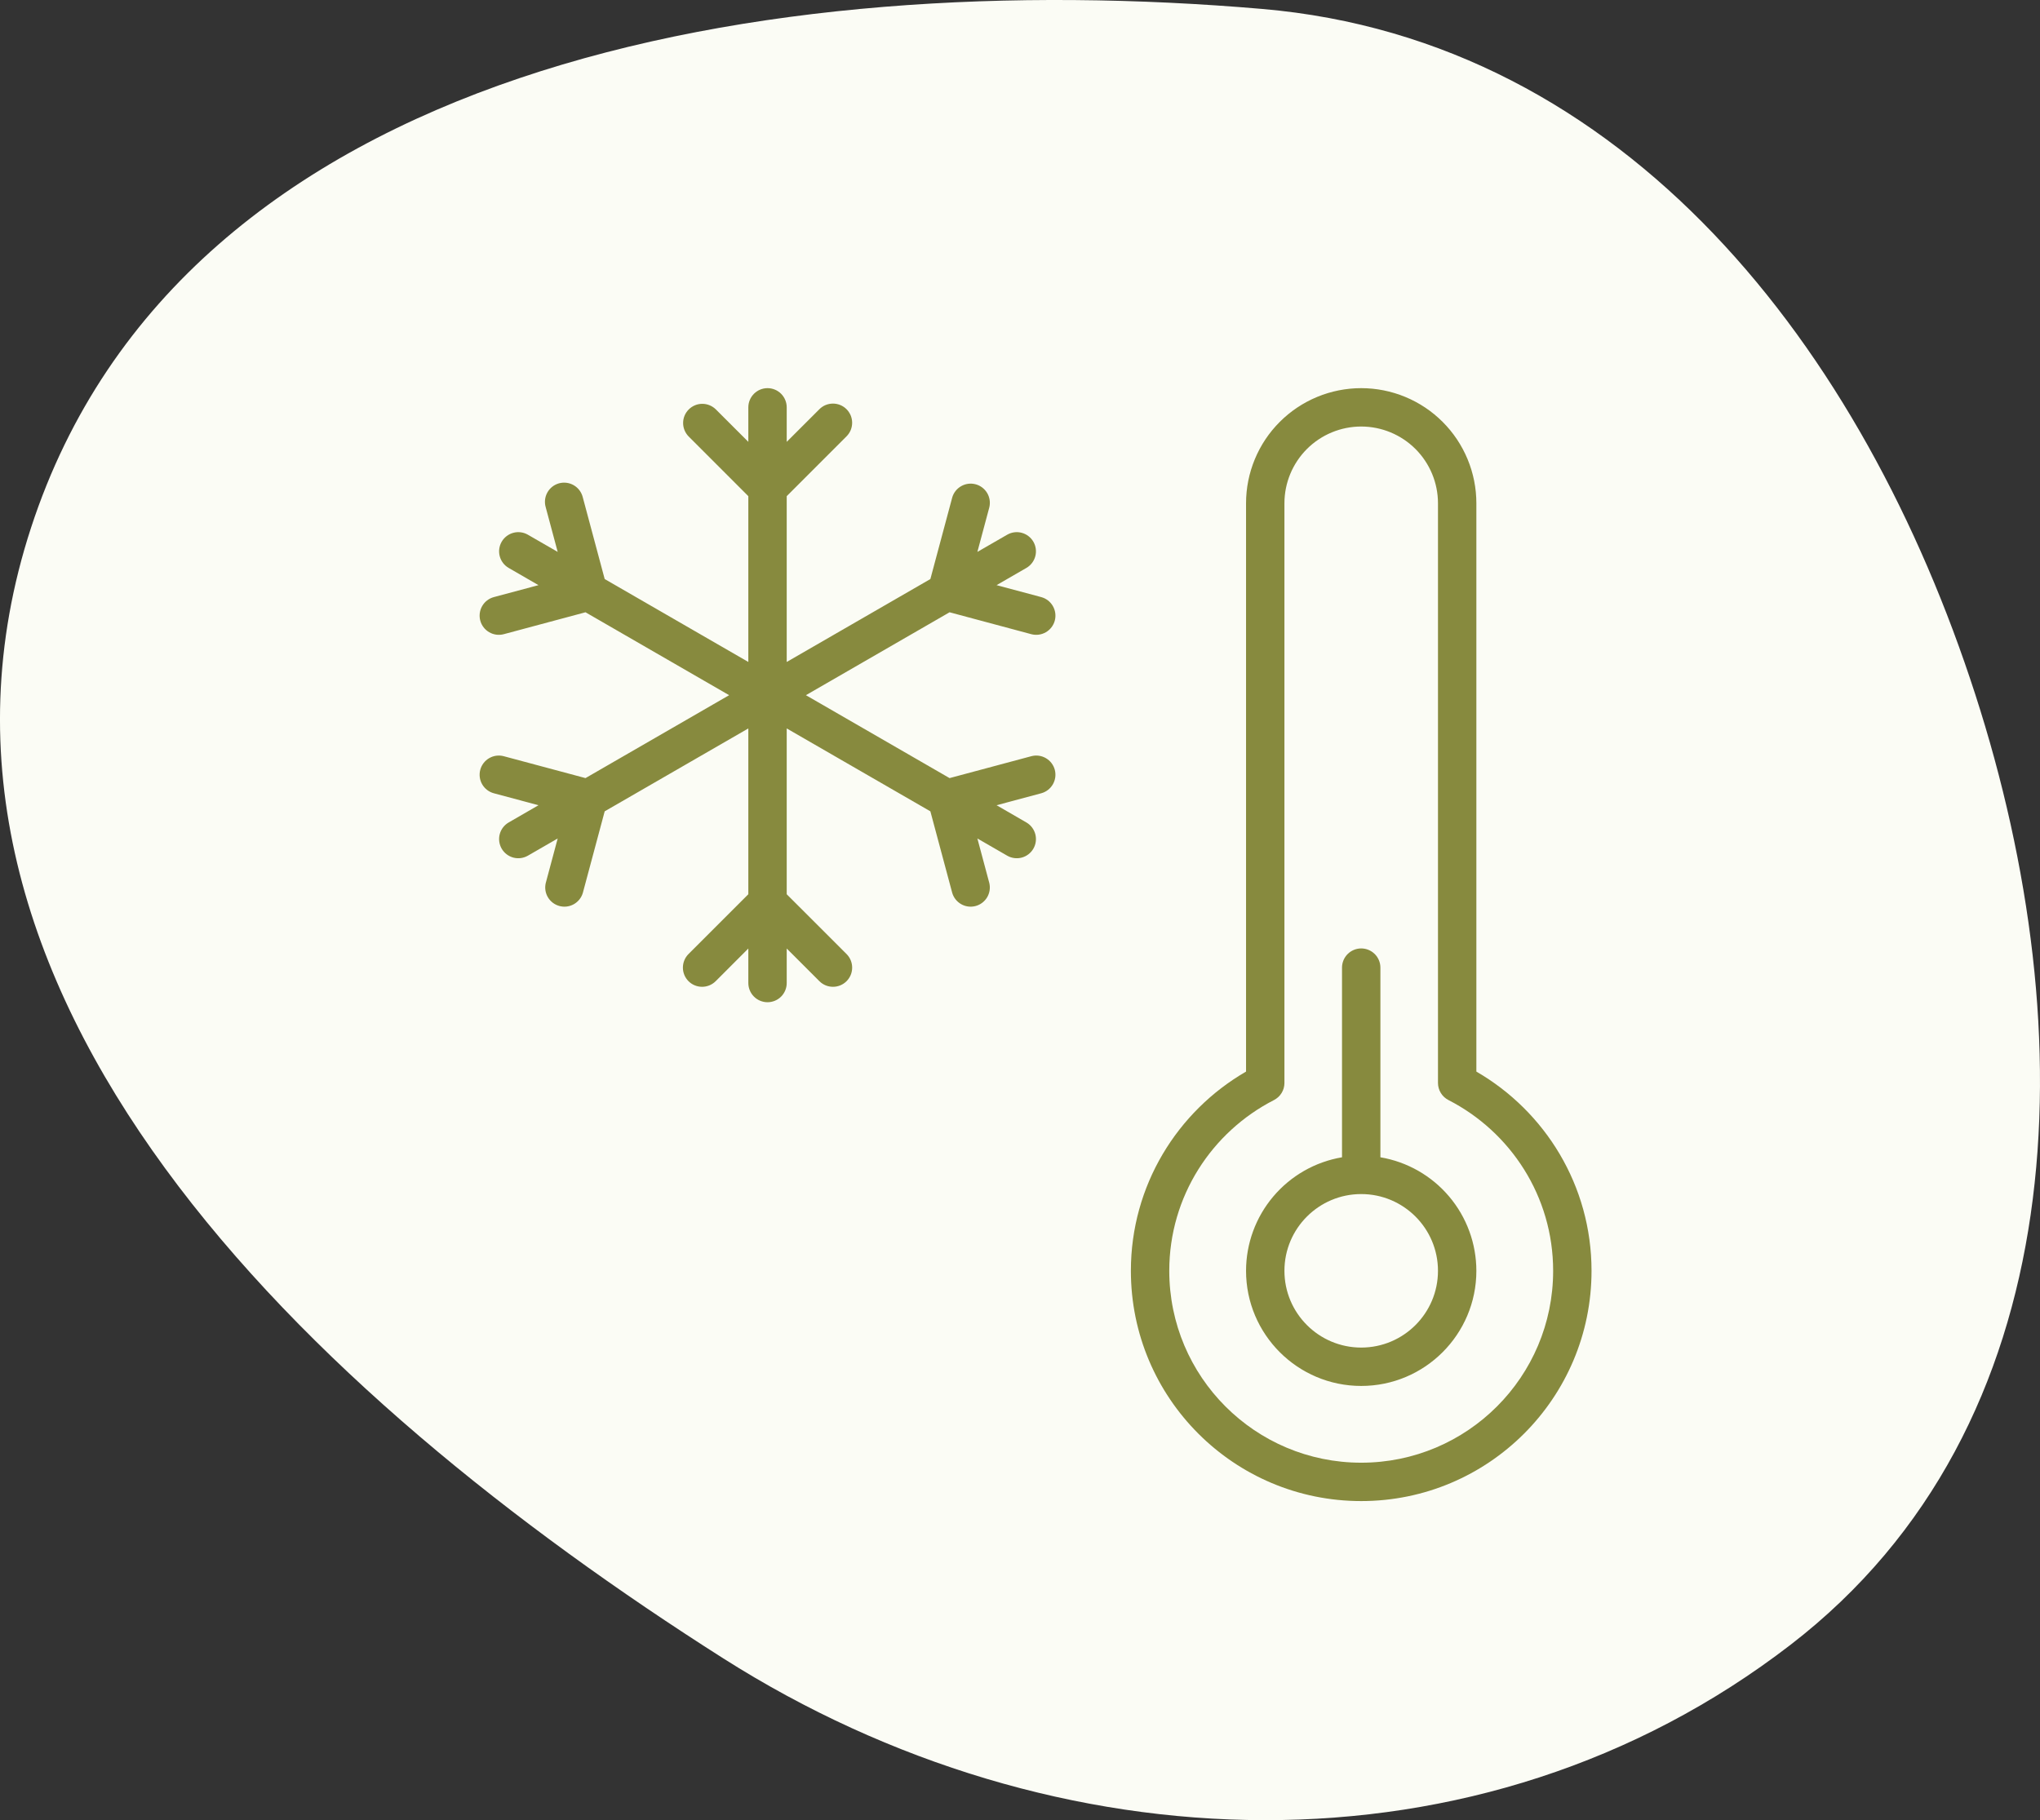 <svg width="93" height="83" viewBox="0 0 93 83" fill="none" xmlns="http://www.w3.org/2000/svg">
<rect x="0" y="0" width="93" height="83" fill="#333333" stroke="none"/>
<path fill-rule="evenodd" clip-rule="evenodd" d="M57.532 0.407C74.162 1.833 84.959 15.905 90.048 31.661C95.052 47.152 94.585 65.02 81.628 75.003C67.472 85.909 48.075 85.215 32.979 75.627C14.097 63.635 -5.487 45.209 1.416 24.061C8.334 2.869 35.143 -1.513 57.532 0.407Z" fill="#FBFCF5"/>
<path fill-rule="evenodd" clip-rule="evenodd" d="M67.305 48.865V22.95C67.305 22.261 67.169 21.578 66.905 20.941C66.641 20.304 66.255 19.725 65.767 19.238C65.28 18.75 64.701 18.364 64.064 18.1C63.427 17.836 62.744 17.7 62.055 17.7C61.365 17.7 60.683 17.836 60.046 18.1C59.409 18.364 58.83 18.75 58.343 19.238C57.855 19.725 57.468 20.304 57.205 20.941C56.941 21.578 56.805 22.261 56.805 22.95V48.865C53.669 50.68 51.555 54.065 51.555 57.95C51.555 63.75 56.256 68.45 62.055 68.45C67.855 68.45 72.555 63.75 72.555 57.95C72.555 54.065 70.442 50.681 67.305 48.865ZM65.555 49.384C65.555 49.545 65.6 49.703 65.684 49.84C65.768 49.978 65.888 50.089 66.032 50.163C68.862 51.613 70.805 54.552 70.805 57.95C70.805 62.783 66.888 66.7 62.055 66.7C57.223 66.7 53.305 62.783 53.305 57.95C53.305 54.552 55.248 51.613 58.079 50.163C58.222 50.089 58.343 49.978 58.427 49.84C58.511 49.703 58.555 49.545 58.555 49.384V22.95C58.555 22.022 58.924 21.132 59.58 20.475C60.236 19.819 61.127 19.45 62.055 19.45C62.983 19.45 63.873 19.819 64.53 20.475C65.186 21.132 65.555 22.022 65.555 22.95V49.384ZM61.18 52.773C59.957 52.98 58.847 53.614 58.046 54.562C57.245 55.509 56.806 56.71 56.805 57.95C56.805 60.847 59.158 63.2 62.055 63.2C64.953 63.2 67.305 60.847 67.305 57.95C67.304 56.71 66.865 55.509 66.064 54.562C65.263 53.614 64.153 52.98 62.93 52.773V44.124C62.93 43.892 62.838 43.67 62.674 43.506C62.51 43.342 62.287 43.249 62.055 43.249C61.823 43.249 61.6 43.342 61.436 43.506C61.272 43.67 61.18 43.892 61.18 44.124V52.773ZM65.555 57.95C65.555 59.882 63.987 61.45 62.055 61.45C60.124 61.45 58.555 59.882 58.555 57.95C58.555 56.018 60.124 54.45 62.055 54.45C63.987 54.45 65.555 56.018 65.555 57.95ZM34.115 20.149L32.625 18.66C32.46 18.501 32.239 18.413 32.01 18.415C31.78 18.416 31.561 18.509 31.399 18.671C31.236 18.833 31.144 19.052 31.142 19.282C31.14 19.511 31.229 19.732 31.388 19.897L34.115 22.625V30.186L27.567 26.405L26.569 22.68C26.541 22.566 26.491 22.459 26.422 22.365C26.353 22.271 26.265 22.192 26.165 22.132C26.065 22.072 25.953 22.033 25.837 22.017C25.722 22.001 25.604 22.008 25.491 22.038C25.378 22.069 25.272 22.121 25.18 22.193C25.088 22.265 25.011 22.355 24.954 22.457C24.897 22.559 24.861 22.671 24.848 22.787C24.835 22.903 24.846 23.021 24.879 23.133L25.424 25.167L24.061 24.381C23.86 24.267 23.622 24.236 23.399 24.297C23.176 24.358 22.986 24.504 22.87 24.704C22.755 24.904 22.723 25.142 22.782 25.365C22.841 25.588 22.986 25.779 23.186 25.896L24.548 26.683L22.514 27.228C22.29 27.288 22.098 27.435 21.982 27.636C21.866 27.837 21.835 28.076 21.895 28.3C21.955 28.524 22.102 28.715 22.303 28.831C22.504 28.947 22.743 28.979 22.967 28.919L26.692 27.92L33.24 31.701L26.692 35.482L22.967 34.484C22.743 34.423 22.504 34.455 22.303 34.571C22.102 34.687 21.955 34.878 21.895 35.102C21.835 35.326 21.866 35.565 21.982 35.766C22.098 35.967 22.29 36.114 22.514 36.174L24.549 36.719L23.186 37.507C22.986 37.624 22.841 37.815 22.782 38.038C22.723 38.261 22.755 38.499 22.87 38.699C22.986 38.899 23.176 39.045 23.399 39.106C23.622 39.166 23.86 39.136 24.061 39.022L25.424 38.235L24.879 40.27C24.827 40.491 24.863 40.724 24.98 40.919C25.097 41.114 25.285 41.256 25.505 41.315C25.724 41.374 25.958 41.345 26.157 41.234C26.355 41.123 26.503 40.94 26.569 40.722L27.567 36.997L34.115 33.217V40.778L31.388 43.505C31.224 43.669 31.132 43.892 31.132 44.124C31.132 44.356 31.224 44.579 31.388 44.743C31.73 45.084 32.284 45.084 32.626 44.743L34.115 43.253V44.827C34.115 45.059 34.208 45.282 34.372 45.446C34.536 45.61 34.758 45.702 34.99 45.702C35.222 45.702 35.445 45.61 35.609 45.446C35.773 45.282 35.865 45.059 35.865 44.827V43.253L37.355 44.743C37.697 45.084 38.251 45.084 38.593 44.743C38.934 44.401 38.934 43.847 38.593 43.505L35.865 40.778V33.217L42.414 36.997L43.412 40.722C43.478 40.94 43.626 41.123 43.824 41.234C44.023 41.345 44.257 41.374 44.476 41.315C44.696 41.256 44.884 41.114 45.001 40.919C45.117 40.724 45.154 40.491 45.102 40.27L44.557 38.235L45.92 39.022C46.121 39.136 46.359 39.166 46.582 39.106C46.805 39.045 46.995 38.899 47.11 38.699C47.226 38.499 47.257 38.261 47.198 38.038C47.139 37.815 46.994 37.624 46.795 37.507L45.432 36.719L47.467 36.174C47.691 36.114 47.882 35.967 47.998 35.766C48.114 35.565 48.146 35.326 48.086 35.102C48.026 34.878 47.879 34.687 47.678 34.571C47.477 34.455 47.238 34.423 47.014 34.484L43.289 35.482L36.74 31.701L43.289 27.92L47.014 28.919C47.238 28.979 47.477 28.947 47.678 28.831C47.879 28.715 48.026 28.524 48.086 28.3C48.146 28.076 48.114 27.837 47.998 27.636C47.882 27.435 47.691 27.288 47.467 27.228L45.432 26.683L46.795 25.896C46.994 25.779 47.139 25.588 47.198 25.365C47.257 25.142 47.226 24.904 47.11 24.704C46.995 24.504 46.805 24.358 46.582 24.297C46.359 24.236 46.121 24.267 45.92 24.381L44.557 25.167L45.102 23.133C45.155 22.911 45.119 22.678 45.003 22.482C44.886 22.286 44.698 22.143 44.478 22.084C44.257 22.025 44.023 22.054 43.824 22.166C43.625 22.277 43.477 22.461 43.412 22.68L42.414 26.405L35.865 30.186V22.625L38.592 19.897C38.673 19.816 38.737 19.72 38.782 19.613C38.825 19.507 38.848 19.394 38.848 19.279C38.848 19.164 38.825 19.05 38.782 18.944C38.737 18.838 38.673 18.741 38.592 18.66C38.511 18.579 38.414 18.514 38.308 18.47C38.202 18.427 38.088 18.404 37.973 18.404C37.858 18.404 37.745 18.427 37.638 18.47C37.532 18.514 37.436 18.579 37.355 18.66L35.865 20.149V18.575C35.865 18.343 35.773 18.121 35.609 17.956C35.445 17.792 35.222 17.7 34.99 17.7C34.758 17.7 34.536 17.792 34.372 17.956C34.208 18.121 34.115 18.343 34.115 18.575V20.149Z" fill="#878A3E"/>
</svg>

